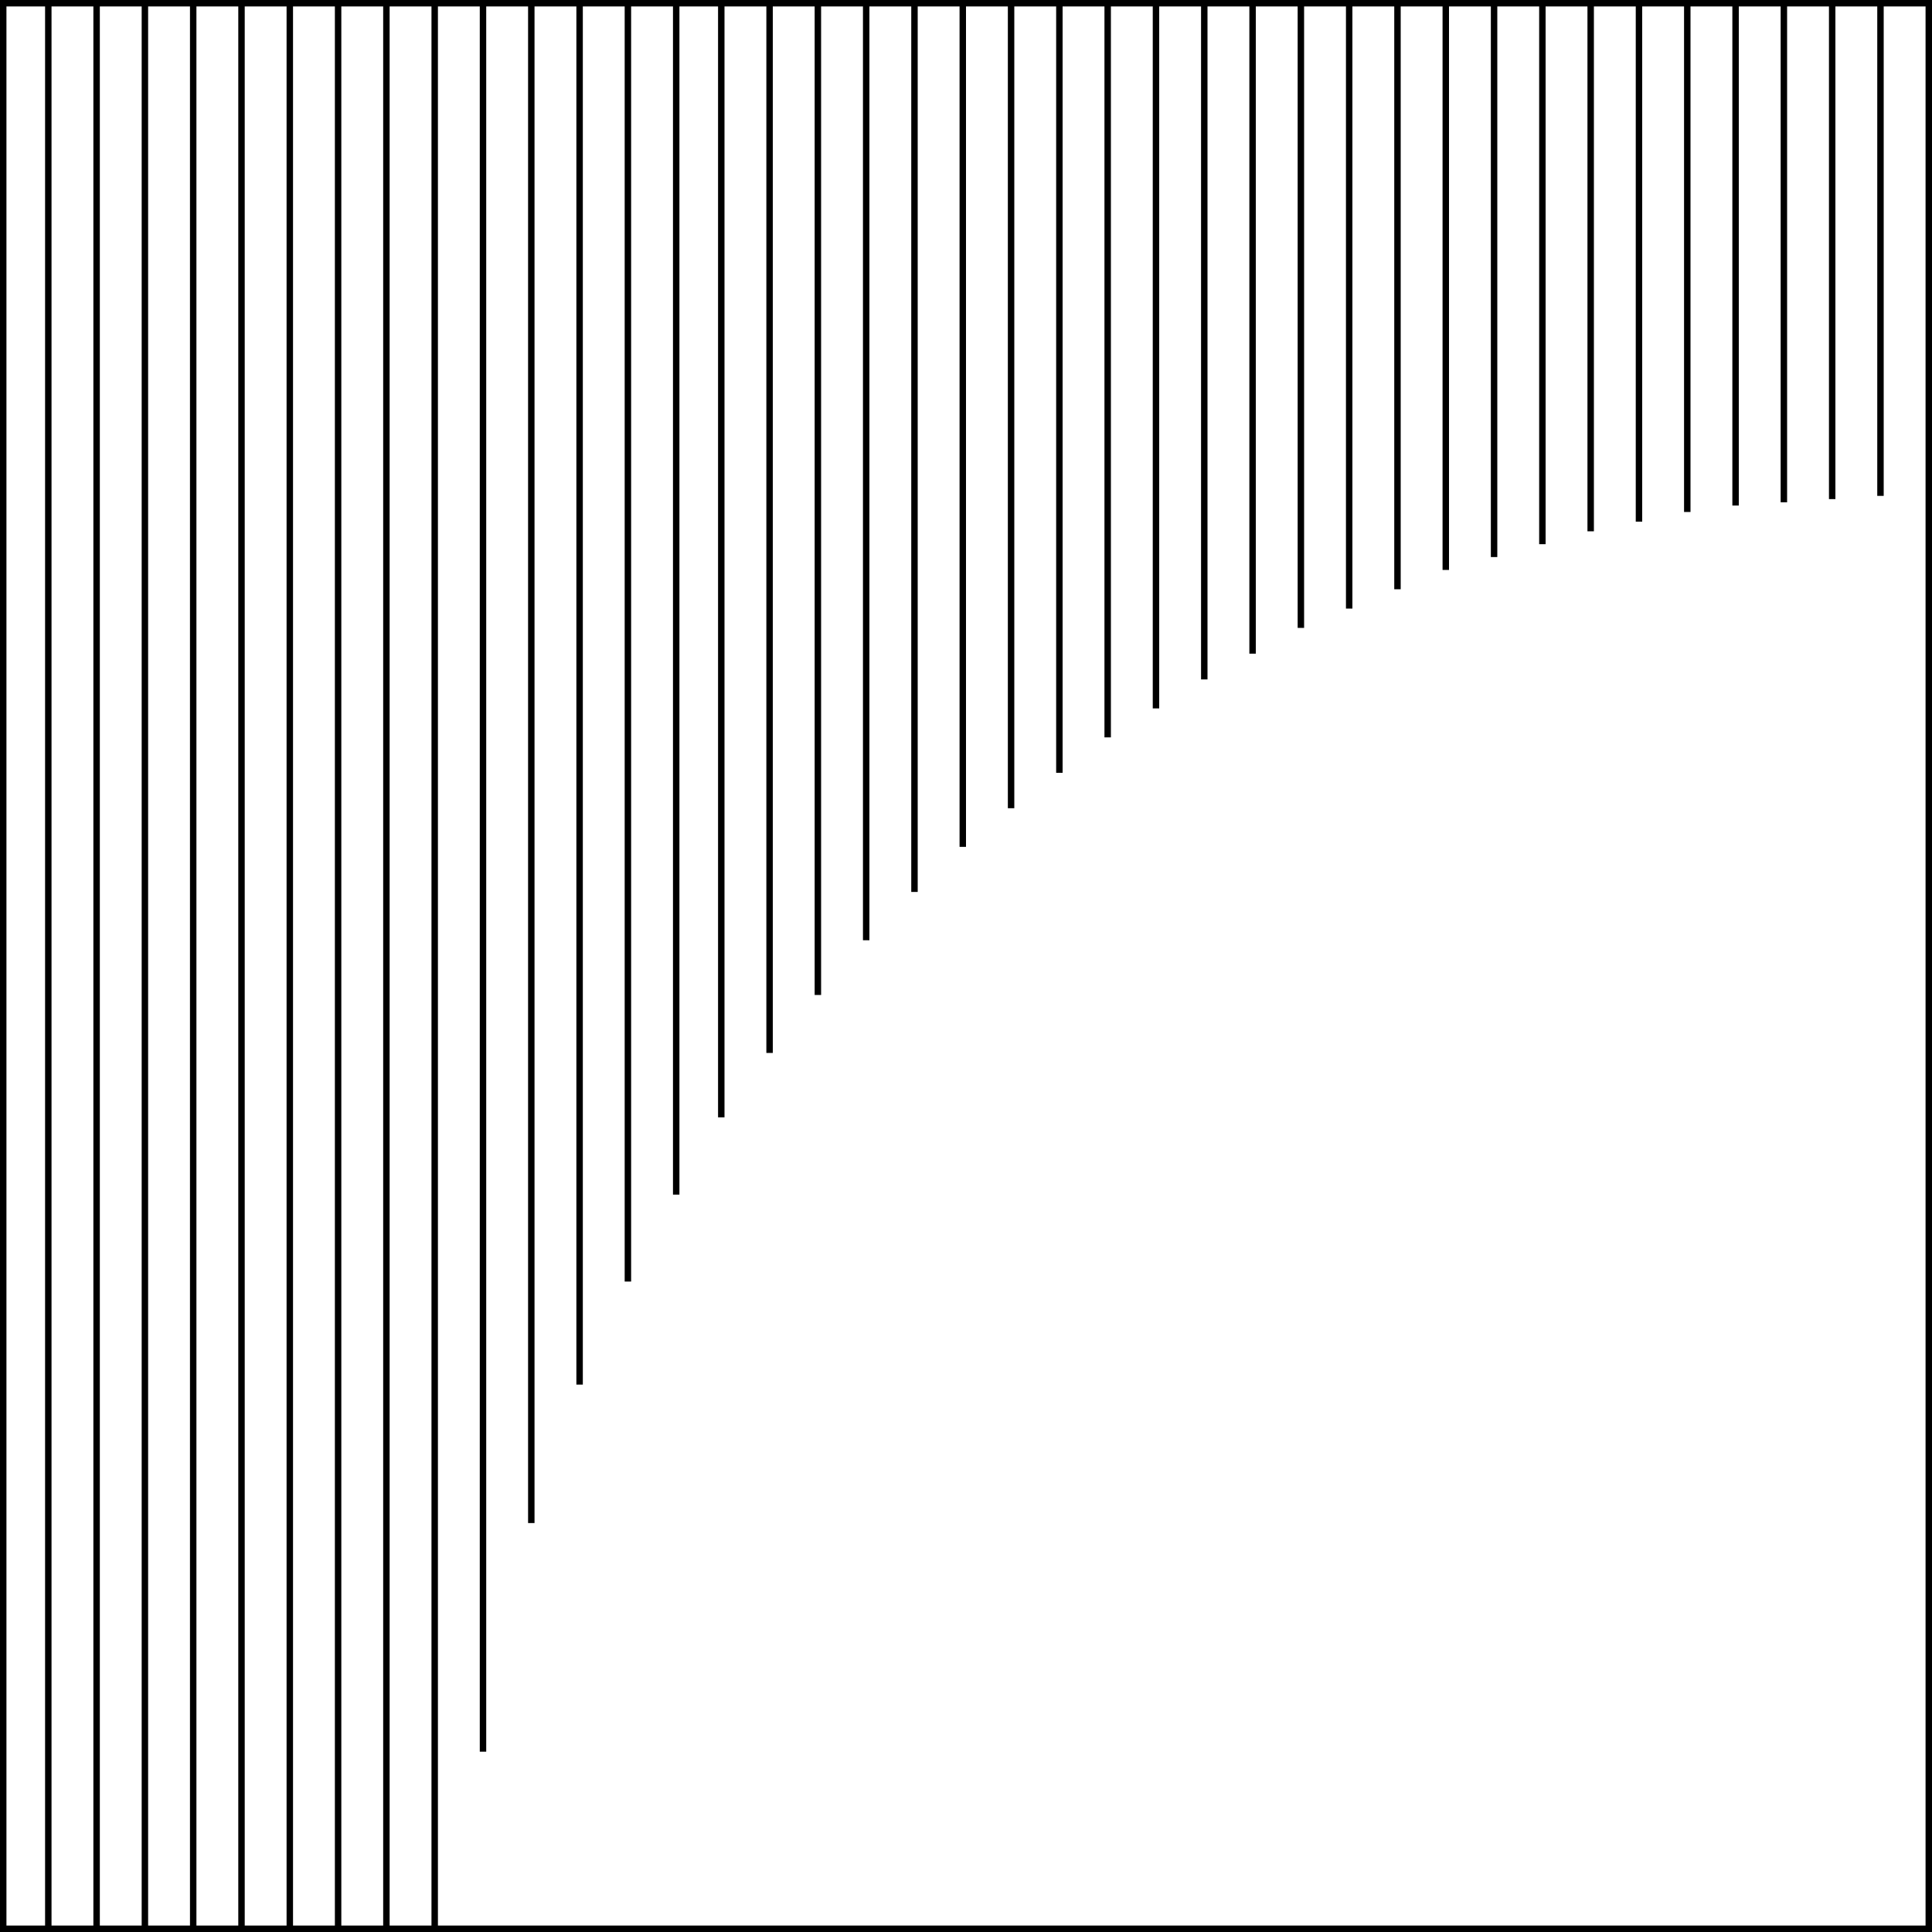 <svg width="600" height="600" viewBox="0 0 600 600" fill="none" xmlns="http://www.w3.org/2000/svg">
<path d="M15 0V600" stroke="black" stroke-width="2" stroke-miterlimit="22.926"/>
<path d="M30 0V600" stroke="black" stroke-width="2" stroke-miterlimit="22.926"/>
<path d="M45 0V600" stroke="black" stroke-width="2" stroke-miterlimit="22.926"/>
<path d="M60 0V600" stroke="black" stroke-width="2" stroke-miterlimit="22.926"/>
<path d="M75 0V600" stroke="black" stroke-width="2" stroke-miterlimit="22.926"/>
<path d="M90 0V600" stroke="black" stroke-width="2" stroke-miterlimit="22.926"/>
<path d="M105 0V600" stroke="black" stroke-width="2" stroke-miterlimit="22.926"/>
<path d="M120 0V600" stroke="black" stroke-width="2" stroke-miterlimit="22.926"/>
<path d="M135 0V600" stroke="black" stroke-width="2" stroke-miterlimit="22.926"/>
<path d="M150 0V544" stroke="black" stroke-width="2" stroke-miterlimit="22.926"/>
<path d="M165 0V473" stroke="black" stroke-width="2" stroke-miterlimit="22.926"/>
<path d="M180 0V430" stroke="black" stroke-width="2" stroke-miterlimit="22.926"/>
<path d="M195 0V398" stroke="black" stroke-width="2" stroke-miterlimit="22.926"/>
<path d="M224 0V347" stroke="black" stroke-width="2" stroke-miterlimit="22.926"/>
<path d="M239 0V327" stroke="black" stroke-width="2" stroke-miterlimit="22.926"/>
<path d="M254 0V309" stroke="black" stroke-width="2" stroke-miterlimit="22.926"/>
<path d="M269 0V292" stroke="black" stroke-width="2" stroke-miterlimit="22.926"/>
<path d="M284 0V277" stroke="black" stroke-width="2" stroke-miterlimit="22.926"/>
<path d="M299 0V263" stroke="black" stroke-width="2" stroke-miterlimit="22.926"/>
<path d="M314 0V251" stroke="black" stroke-width="2" stroke-miterlimit="22.926"/>
<path d="M329 0V240" stroke="black" stroke-width="2" stroke-miterlimit="22.926"/>
<path d="M344 0V229" stroke="black" stroke-width="2" stroke-miterlimit="22.926"/>
<path d="M359 0V220" stroke="black" stroke-width="2" stroke-miterlimit="22.926"/>
<path d="M374 0V211" stroke="black" stroke-width="2" stroke-miterlimit="22.926"/>
<path d="M389 0V203" stroke="black" stroke-width="2" stroke-miterlimit="22.926"/>
<path d="M404 0V195" stroke="black" stroke-width="2" stroke-miterlimit="22.926"/>
<path d="M419 0V189" stroke="black" stroke-width="2" stroke-miterlimit="22.926"/>
<path d="M434 0V183" stroke="black" stroke-width="2" stroke-miterlimit="22.926"/>
<path d="M449 0V177" stroke="black" stroke-width="2" stroke-miterlimit="22.926"/>
<path d="M464 0V173" stroke="black" stroke-width="2" stroke-miterlimit="22.926"/>
<path d="M479 0V169" stroke="black" stroke-width="2" stroke-miterlimit="22.926"/>
<path d="M494 0V165" stroke="black" stroke-width="2" stroke-miterlimit="22.926"/>
<path d="M509 0V162" stroke="black" stroke-width="2" stroke-miterlimit="22.926"/>
<path d="M524 0V159" stroke="black" stroke-width="2" stroke-miterlimit="22.926"/>
<path d="M539 0V157" stroke="black" stroke-width="2" stroke-miterlimit="22.926"/>
<path d="M554 0V156" stroke="black" stroke-width="2" stroke-miterlimit="22.926"/>
<path d="M569 0V155" stroke="black" stroke-width="2" stroke-miterlimit="22.926"/>
<path d="M584 0V154" stroke="black" stroke-width="2" stroke-miterlimit="22.926"/>
<path d="M210 0V371" stroke="black" stroke-width="2" stroke-miterlimit="22.926"/>
<path d="M1 599L1 1L599 1L599 599L1 599Z" stroke="black" stroke-width="2" stroke-miterlimit="22.926"/>
</svg>
